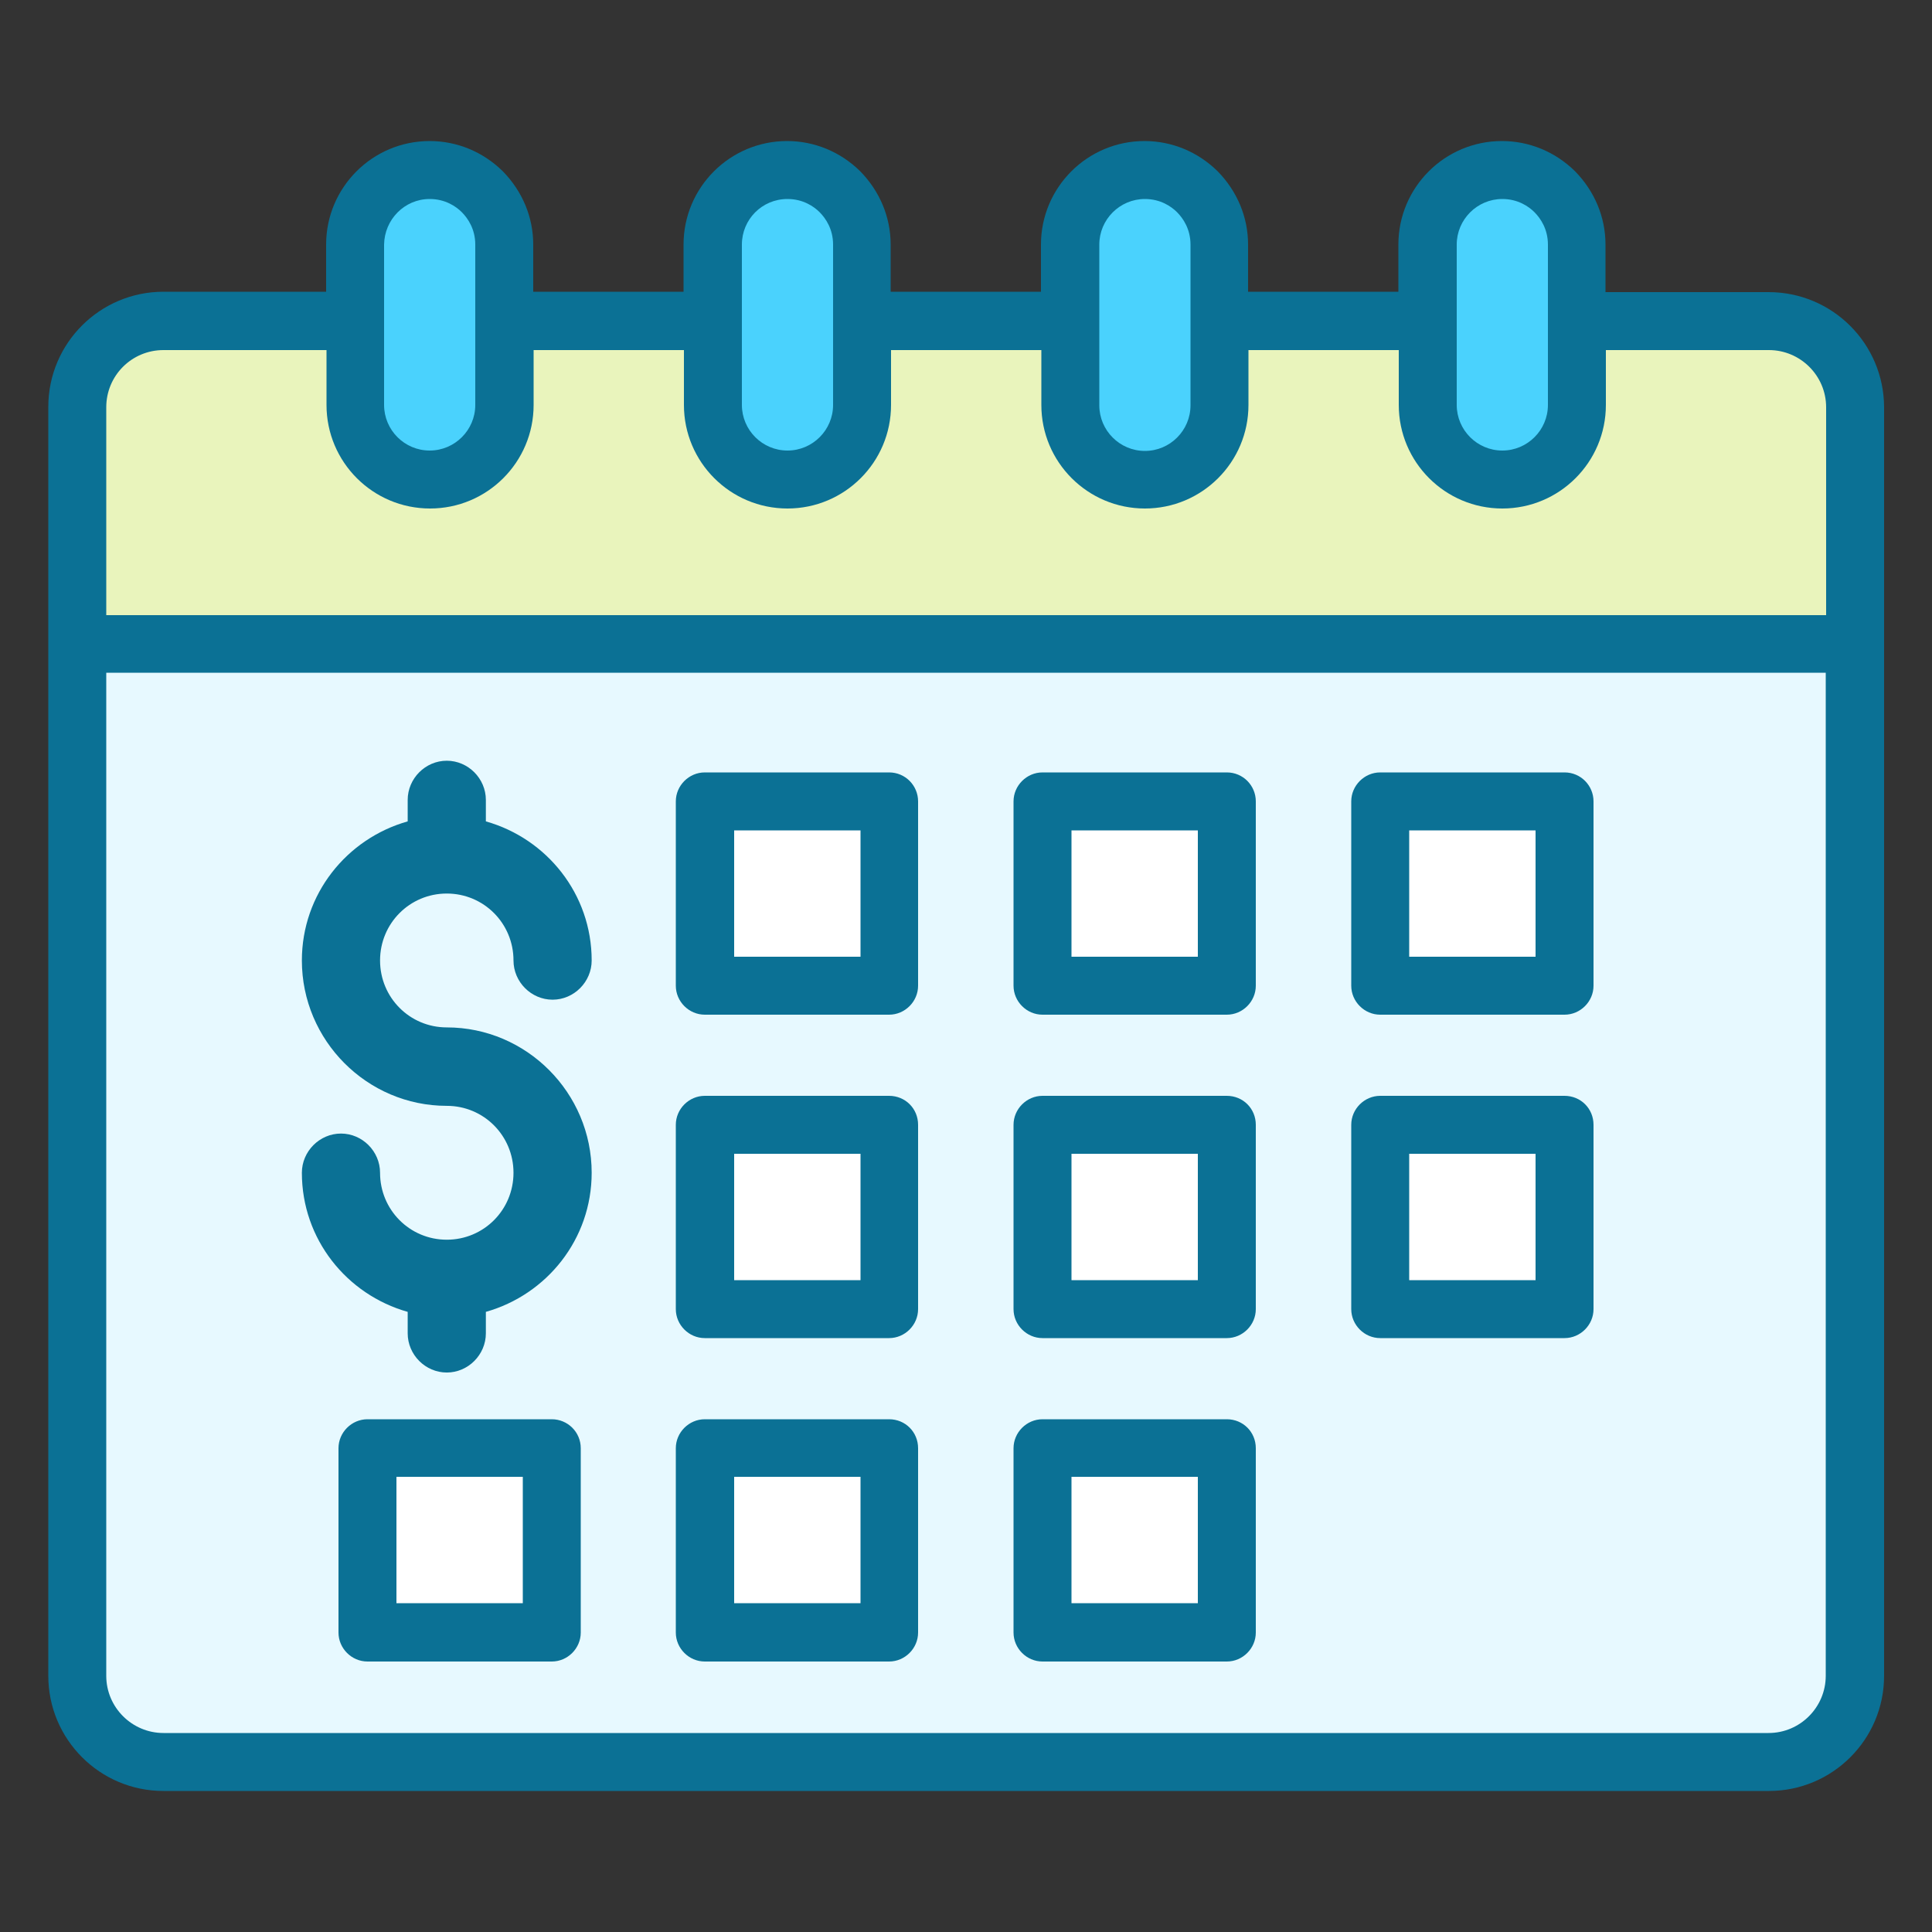 <?xml version="1.0" encoding="UTF-8"?>
<svg xmlns="http://www.w3.org/2000/svg" width="480" height="480" viewBox="0 0 480 480" fill="none">
  <rect x="0" y="0" width="480" height="480" fill="#333333" stroke="none"/>
  <path d="M19.199 159.936V416.352C19.199 428.16 28.799 437.76 40.607 437.76H439.487C451.295 437.76 460.895 428.256 460.895 416.352V159.936H19.199Z" fill="#E7F9FF"></path>
  <path d="M460.799 101.088C460.799 89.28 451.295 79.68 439.391 79.68H391.679H88.319H40.607C28.799 79.776 19.199 89.28 19.199 101.088V159.936H460.799V101.088Z" fill="#E9F4BC"></path>
  <path d="M220.993 199.104H175.201V244.896H220.993V199.104Z" fill="white"></path>
  <path d="M304.897 199.104H259.105V244.896H304.897V199.104Z" fill="white"></path>
  <path d="M388.704 199.104H342.912V244.896H388.704V199.104Z" fill="white"></path>
  <path d="M220.993 279.456H175.201V325.248H220.993V279.456Z" fill="white"></path>
  <path d="M304.897 279.456H259.105V325.248H304.897V279.456Z" fill="white"></path>
  <path d="M388.704 279.456H342.912V325.248H388.704V279.456Z" fill="white"></path>
  <path d="M137.089 359.808H91.297V405.6H137.089V359.808Z" fill="white"></path>
  <path d="M220.993 359.808H175.201V405.6H220.993V359.808Z" fill="white"></path>
  <path d="M304.897 359.808H259.105V405.6H304.897V359.808Z" fill="white"></path>
  <path d="M125.281 60.768V100.608C125.281 110.784 116.929 119.136 106.753 119.136C96.481 119.136 88.225 110.784 88.225 100.608V60.768C88.225 50.592 96.481 42.24 106.753 42.24C111.841 42.24 116.449 44.352 119.905 47.616C123.265 51.072 125.281 55.68 125.281 60.768Z" fill="#4AD2FD"></path>
  <path d="M214.081 60.768V100.608C214.081 110.784 205.729 119.136 195.553 119.136C185.281 119.136 177.025 110.784 177.025 100.608V60.768C177.025 50.592 185.281 42.24 195.553 42.24C200.641 42.24 205.249 44.352 208.705 47.616C212.065 51.072 214.081 55.68 214.081 60.768Z" fill="#4AD2FD"></path>
  <path d="M302.88 60.768V100.608C302.88 110.784 294.528 119.136 284.352 119.136C274.08 119.136 265.824 110.784 265.824 100.608V60.768C265.824 50.592 274.08 42.24 284.352 42.24C289.44 42.24 294.048 44.352 297.504 47.616C300.864 51.072 302.88 55.68 302.88 60.768Z" fill="#4AD2FD"></path>
  <path d="M391.777 60.768V100.608C391.777 110.784 383.425 119.136 373.249 119.136C362.977 119.136 354.721 110.784 354.721 100.608V60.768C354.721 50.592 362.977 42.24 373.249 42.24C378.337 42.24 382.945 44.352 386.401 47.616C389.665 51.072 391.777 55.68 391.777 60.768Z" fill="#4AD2FD"></path>
  <path d="M439.392 72.576H398.88V60.768C398.88 53.952 396.192 47.52 391.296 42.528C386.4 37.728 379.968 35.04 373.152 35.04C358.944 35.04 347.424 46.56 347.424 60.768V72.48H310.08V60.768C310.08 53.952 307.392 47.52 302.496 42.528C297.6 37.728 291.168 35.04 284.352 35.04C270.144 35.04 258.624 46.56 258.624 60.768V72.48H221.28V60.768C221.28 53.952 218.592 47.52 213.696 42.528C208.8 37.728 202.368 35.04 195.552 35.04C181.344 35.04 169.824 46.56 169.824 60.768V72.48H132.48V60.768C132.48 53.952 129.792 47.52 124.896 42.528C120 37.728 113.568 35.04 106.752 35.04C92.544 35.04 81.024 46.56 81.024 60.768V72.48H40.608C24.864 72.48 12 85.248 12 101.088V416.352C12 432.096 24.768 444.96 40.608 444.96H439.488C455.232 444.96 468.096 432.192 468.096 416.352V101.088C468 85.344 455.232 72.576 439.392 72.576ZM361.92 60.768C361.92 54.528 367.008 49.44 373.248 49.44C377.088 49.44 379.776 51.264 381.216 52.704C382.752 54.24 384.576 56.928 384.576 60.768V79.68V79.776V79.872V100.608C384.576 106.848 379.488 111.936 373.248 111.936C367.008 111.936 361.92 106.848 361.92 100.608V60.768ZM273.12 60.768C273.12 54.528 278.208 49.44 284.448 49.44C288.288 49.44 290.976 51.264 292.416 52.704C293.952 54.24 295.776 56.928 295.776 60.768V79.584C295.776 79.68 295.776 79.68 295.776 79.776C295.776 79.872 295.776 79.872 295.776 79.968V100.704C295.776 106.944 290.688 112.032 284.448 112.032C278.208 112.032 273.12 106.944 273.12 100.704V60.768ZM195.648 49.44C199.488 49.44 202.176 51.264 203.616 52.704C205.152 54.24 206.976 56.928 206.976 60.768V100.608C206.976 106.848 201.888 111.936 195.648 111.936C189.408 111.936 184.32 106.848 184.32 100.608V79.872C184.32 79.776 184.32 79.776 184.32 79.776V79.68V60.768C184.32 54.528 189.312 49.44 195.648 49.44ZM106.752 49.44C110.592 49.44 113.28 51.264 114.72 52.704C116.256 54.24 118.08 56.928 118.08 60.768V100.608C118.08 106.848 112.992 111.936 106.752 111.936C100.512 111.936 95.424 106.848 95.424 100.608V79.776C95.424 79.776 95.424 79.776 95.424 79.68C95.424 79.584 95.424 79.68 95.424 79.584V60.768C95.52 54.528 100.512 49.44 106.752 49.44ZM40.608 86.976H81.12V100.608C81.12 114.816 92.64 126.336 106.848 126.336C121.056 126.336 132.576 114.816 132.576 100.608V86.976H169.92V100.608C169.92 114.816 181.44 126.336 195.648 126.336C209.856 126.336 221.376 114.816 221.376 100.608V86.976H258.72V100.608C258.72 114.816 270.24 126.336 284.448 126.336C298.656 126.336 310.176 114.816 310.176 100.608V86.976H347.52V100.608C347.52 114.816 359.04 126.336 373.248 126.336C387.456 126.336 398.976 114.816 398.976 100.608V86.976H439.488C447.264 86.976 453.696 93.312 453.696 101.184V152.832H26.4V101.184C26.4 93.312 32.736 86.976 40.608 86.976ZM439.392 430.56H40.608C32.832 430.56 26.4 424.224 26.4 416.352V167.136H453.6V416.352C453.6 424.128 447.264 430.56 439.392 430.56Z" fill="#0B7195"></path>
  <path d="M220.896 191.904H175.104C171.168 191.904 167.904 195.168 167.904 199.104V244.896C167.904 248.832 171.168 252.096 175.104 252.096H220.896C224.832 252.096 228.096 248.832 228.096 244.896V199.104C228.096 195.168 224.928 191.904 220.896 191.904ZM213.696 237.696H182.4V206.304H213.792V237.696H213.696Z" fill="#0B7195"></path>
  <path d="M304.801 191.904H259.009C255.073 191.904 251.809 195.168 251.809 199.104V244.896C251.809 248.832 255.073 252.096 259.009 252.096H304.801C308.737 252.096 312.001 248.832 312.001 244.896V199.104C312.001 195.168 308.833 191.904 304.801 191.904ZM297.601 237.696H266.209V206.304H297.601V237.696Z" fill="#0B7195"></path>
  <path d="M388.705 191.904H342.913C338.977 191.904 335.713 195.168 335.713 199.104V244.896C335.713 248.832 338.977 252.096 342.913 252.096H388.705C392.641 252.096 395.905 248.832 395.905 244.896V199.104C395.905 195.168 392.737 191.904 388.705 191.904ZM381.505 237.696H350.113V206.304H381.505V237.696Z" fill="#0B7195"></path>
  <path d="M220.896 272.256H175.104C171.168 272.256 167.904 275.52 167.904 279.456V325.248C167.904 329.184 171.168 332.448 175.104 332.448H220.896C224.832 332.448 228.096 329.184 228.096 325.248V279.456C228.096 275.424 224.928 272.256 220.896 272.256ZM213.696 318.048H182.4V286.656H213.792V318.048H213.696Z" fill="#0B7195"></path>
  <path d="M304.801 272.256H259.009C255.073 272.256 251.809 275.52 251.809 279.456V325.248C251.809 329.184 255.073 332.448 259.009 332.448H304.801C308.737 332.448 312.001 329.184 312.001 325.248V279.456C312.001 275.424 308.833 272.256 304.801 272.256ZM297.601 318.048H266.209V286.656H297.601V318.048Z" fill="#0B7195"></path>
  <path d="M388.705 272.256H342.913C338.977 272.256 335.713 275.52 335.713 279.456V325.248C335.713 329.184 338.977 332.448 342.913 332.448H388.705C392.641 332.448 395.905 329.184 395.905 325.248V279.456C395.905 275.424 392.737 272.256 388.705 272.256ZM381.505 318.048H350.113V286.656H381.505V318.048Z" fill="#0B7195"></path>
  <path d="M137.088 352.608H91.296C87.36 352.608 84.096 355.872 84.096 359.808V405.6C84.096 409.536 87.36 412.8 91.296 412.8H137.088C141.024 412.8 144.288 409.536 144.288 405.6V359.808C144.288 355.776 141.024 352.608 137.088 352.608ZM129.888 398.304H98.496V366.912H129.888V398.304Z" fill="#0B7195"></path>
  <path d="M220.896 352.608H175.104C171.168 352.608 167.904 355.872 167.904 359.808V405.6C167.904 409.536 171.168 412.8 175.104 412.8H220.896C224.832 412.8 228.096 409.536 228.096 405.6V359.808C228.096 355.776 224.928 352.608 220.896 352.608ZM213.696 398.304H182.4V366.912H213.792V398.304H213.696Z" fill="#0B7195"></path>
  <path d="M304.801 352.608H259.009C255.073 352.608 251.809 355.872 251.809 359.808V405.6C251.809 409.536 255.073 412.8 259.009 412.8H304.801C308.737 412.8 312.001 409.536 312.001 405.6V359.808C312.001 355.776 308.833 352.608 304.801 352.608ZM297.601 398.304H266.209V366.912H297.601V398.304Z" fill="#0B7195"></path>
  <path d="M111 308.002C101.806 308.002 94.424 300.597 94.424 291.373C94.424 286.046 90.022 281.629 84.712 281.629C79.403 281.629 75 286.046 75 291.373C75 307.872 86.137 321.643 101.288 325.93V331.256C101.288 336.583 105.691 341 111 341C116.309 341 120.712 336.583 120.712 331.256V325.93C135.863 321.643 147 307.872 147 291.373C147 271.496 130.813 255.256 111 255.256C101.806 255.256 94.424 247.851 94.424 238.627C94.424 229.403 101.806 221.998 111 221.998C120.194 221.998 127.576 229.403 127.576 238.627C127.576 243.954 131.978 248.371 137.288 248.371C142.597 248.371 147 243.954 147 238.627C147 222.128 135.863 208.357 120.712 204.07V198.744C120.712 193.417 116.309 189 111 189C105.691 189 101.288 193.417 101.288 198.744V204.07C86.137 208.357 75 222.128 75 238.627C75 258.504 91.187 274.744 111 274.744C120.194 274.744 127.576 282.149 127.576 291.373C127.576 300.597 120.194 308.002 111 308.002Z" fill="#0B7195"></path>
</svg>
